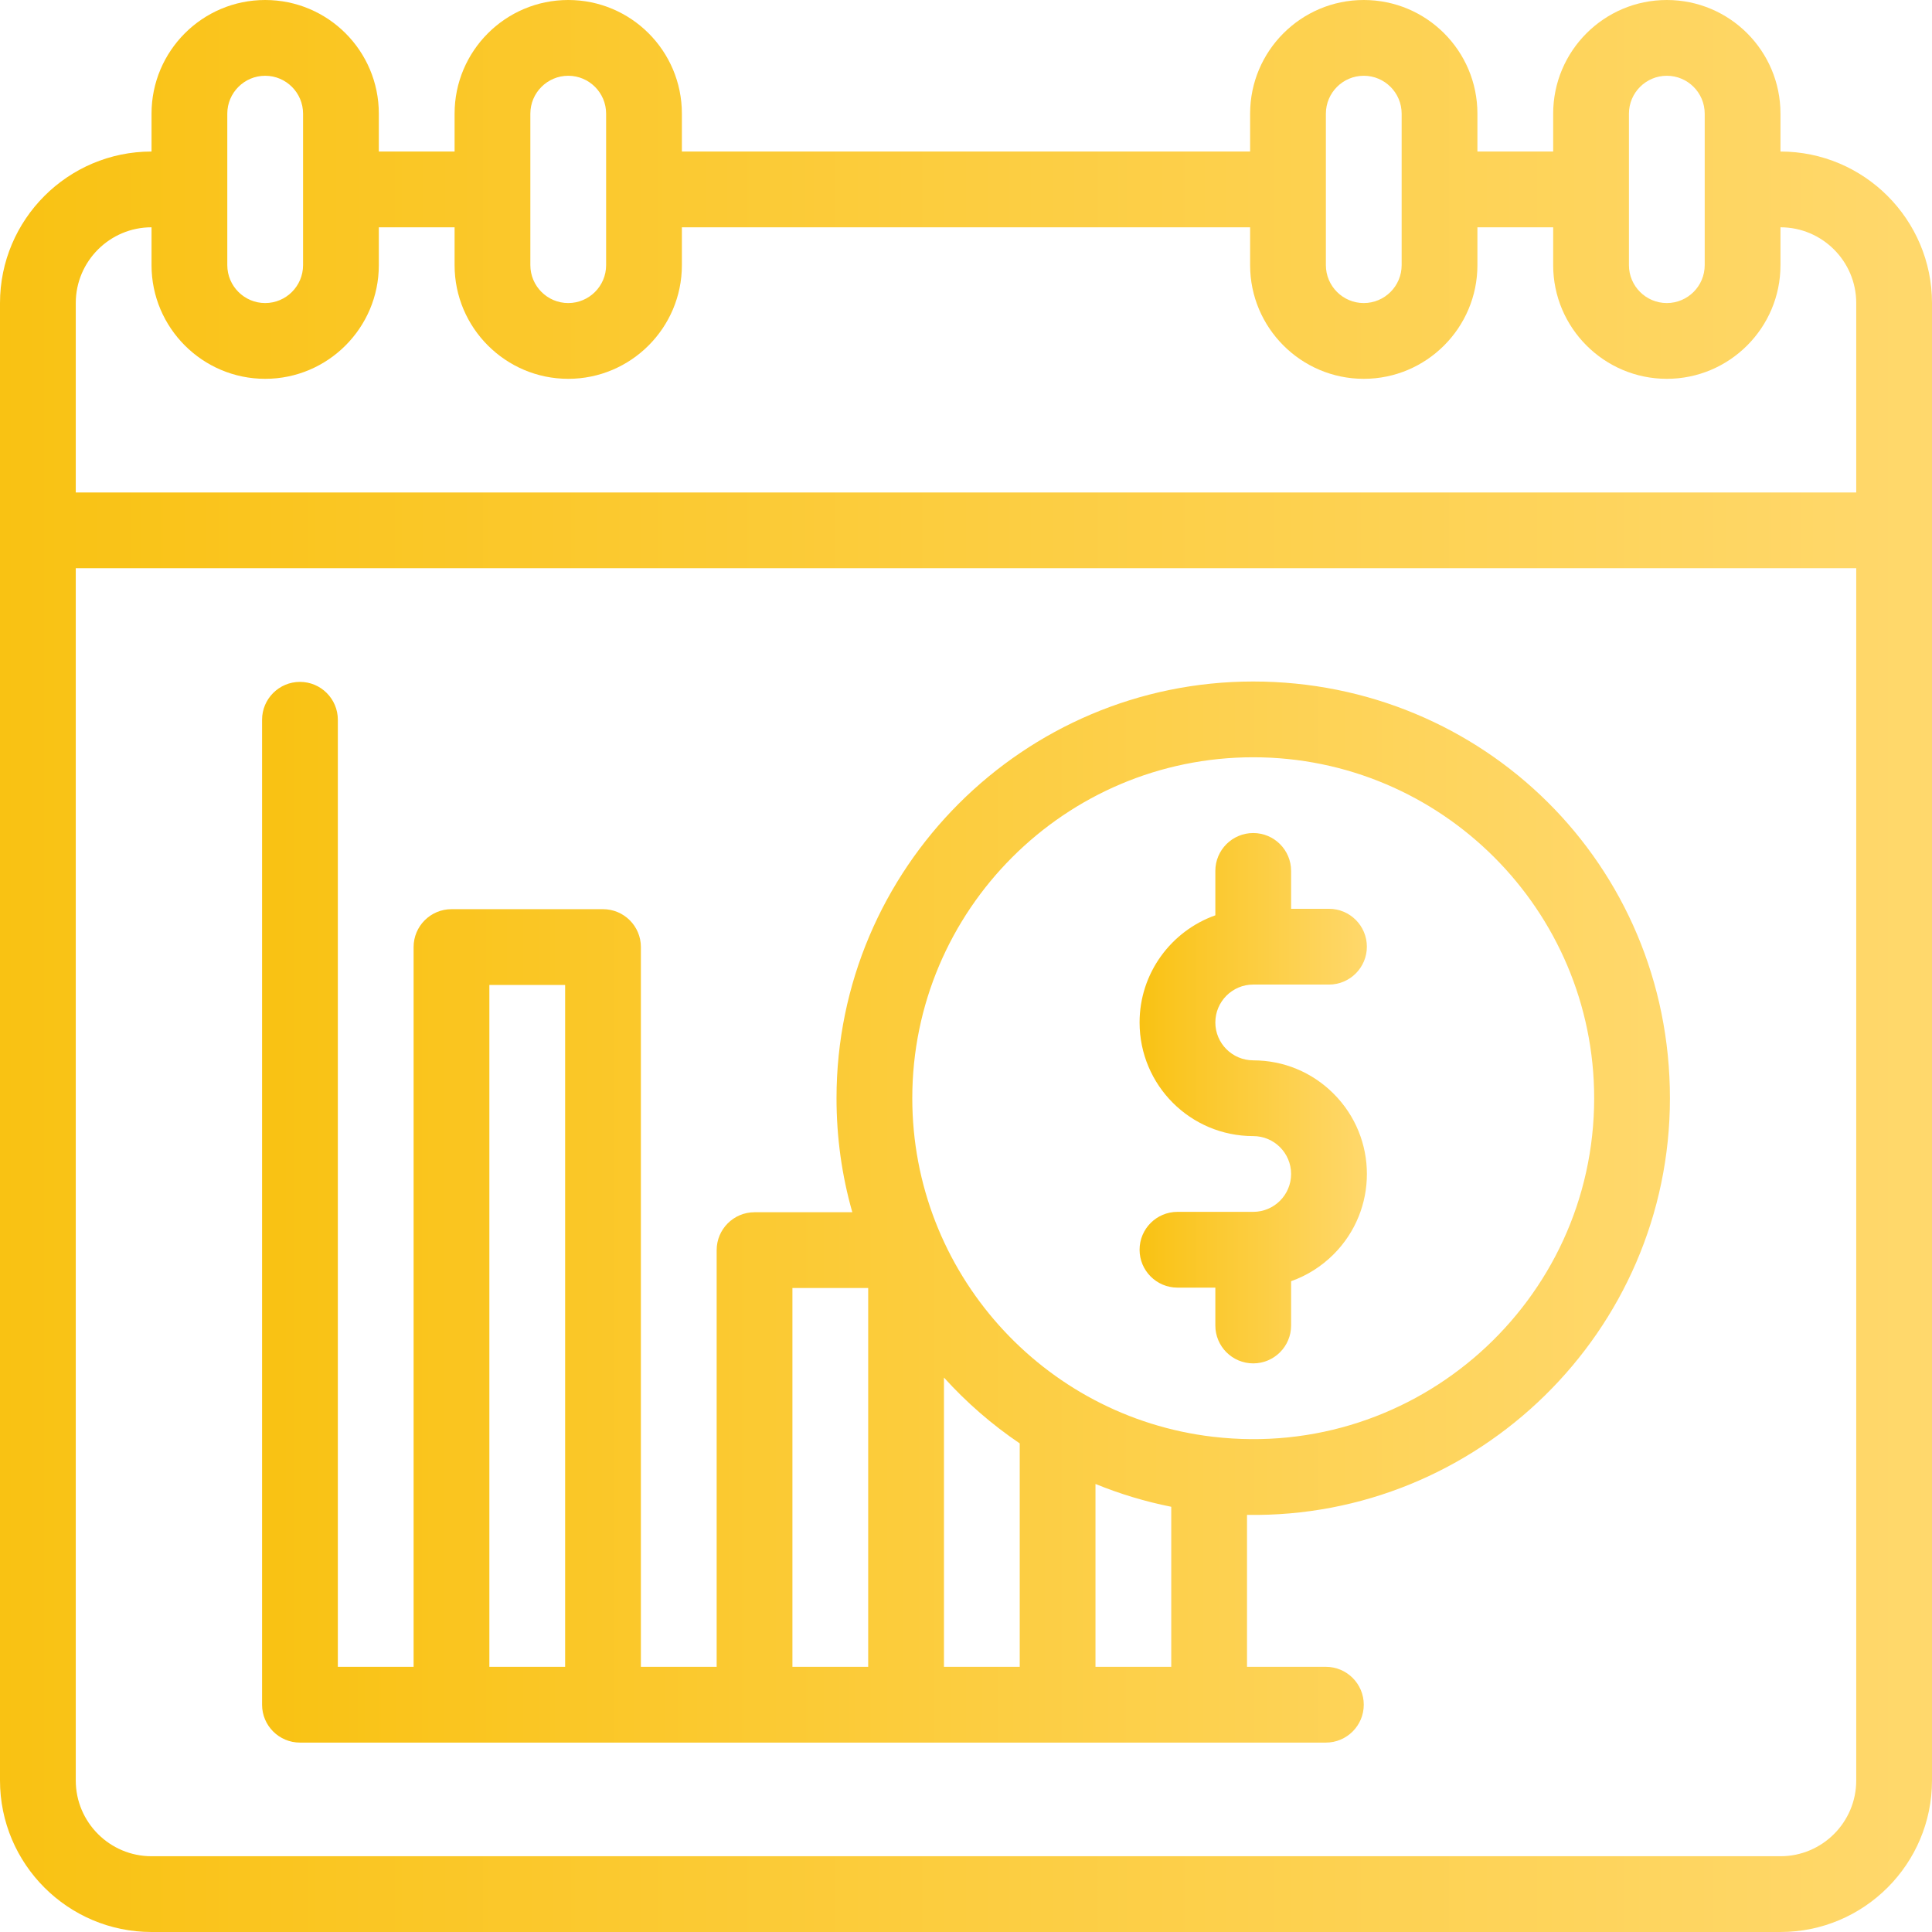 <?xml version="1.0" encoding="UTF-8"?>
<svg id="Layer_5" data-name="Layer 5" xmlns="http://www.w3.org/2000/svg" xmlns:xlink="http://www.w3.org/1999/xlink" viewBox="0 0 510 510">
  <defs>
    <style>
      .cls-1 {
        fill: url(#linear-gradient-2);
      }

      .cls-2 {
        fill: url(#linear-gradient-3);
      }

      .cls-3 {
        fill: url(#linear-gradient);
      }
    </style>
    <linearGradient id="linear-gradient" x1="0" y1="255" x2="510" y2="255" gradientUnits="userSpaceOnUse">
      <stop offset="0" stop-color="#f9c213"/>
      <stop offset="1" stop-color="#ffd86c"/>
    </linearGradient>
    <linearGradient id="linear-gradient-2" x1="69.18" y1="319.95" x2="440.82" y2="319.95" xlink:href="#linear-gradient"/>
    <linearGradient id="linear-gradient-3" x1="300.82" y1="289.9" x2="360.83" y2="289.9" xlink:href="#linear-gradient"/>
  </defs>
  <g id="_05_Calender_date_and_time_economic_crisies_shedule_graph" data-name="05, Calender, date and time, economic crisies, shedule, graph">
    <g>
      <path class="cls-3" d="m470,40v-10c0-16.58-13.43-30-30-30s-30,13.46-30,30v10h-20v-10c0-16.58-13.43-30-30-30s-30,13.46-30,30v10h-150v-10c0-16.58-13.43-30-30-30s-30,13.46-30,30v10h-20v-10c0-16.58-13.43-30-30-30s-30,13.46-30,30v10C17.94,40,0,57.94,0,80v390c0,22.06,17.94,40,40,40h430c22.06,0,40-17.94,40-40V80c0-22.06-17.94-40-40-40Zm-40-10c0-5.51,4.49-10,10-10s10,4.48,10,10v40c0,5.51-4.49,10-10,10s-10-4.49-10-10V30Zm-80,0c0-5.51,4.49-10,10-10s10,4.48,10,10v40c0,5.51-4.49,10-10,10s-10-4.49-10-10V30Zm-210,0c0-5.51,4.49-10,10-10s10,4.48,10,10v40c0,5.51-4.49,10-10,10s-10-4.49-10-10V30Zm-80,0c0-5.51,4.49-10,10-10s10,4.48,10,10v40c0,5.51-4.49,10-10,10s-10-4.49-10-10V30Zm-20,30v10c0,16.54,13.46,30,30,30s30-13.46,30-30v-10h20v10c0,16.54,13.46,30,30,30s30-13.46,30-30v-10h150v10c0,16.54,13.46,30,30,30s30-13.46,30-30v-10h20v10c0,16.54,13.46,30,30,30s30-13.46,30-30v-10c11.03,0,20,8.97,20,20v50H20v-50c0-11.03,8.97-20,20-20Zm430,430H40c-11.03,0-20-8.97-20-20V150h470v320c0,11.03-8.97,20-20,20Z"/>
      <path class="cls-1" d="m330.82,179.9c-60.65,0-110,49.35-110,110,0,10.31,1.4,20.38,4.17,30.1h-25.81c-5.52,0-10,4.48-10,10v110h-20v-190c0-5.52-4.48-10-10-10h-40c-5.52,0-10,4.48-10,10v190h-20v-250c0-5.52-4.48-10-10-10s-10,4.48-10,10v260c0,5.52,4.48,10,10,10h270.82c5.52,0,10-4.48,10-10s-4.48-10-10-10h-20.82v-40.11c60.73,1.01,111.64-48.29,111.64-109.99s-49.35-110-110-110h0Zm-61.64,260.1h-20v-76.36c5.97,6.61,12.7,12.44,20,17.38v58.98Zm-140-180h20v180h-20v-180Zm80,80h20v100h-20v-100Zm80,51.73c6.43,2.63,13.12,4.65,20,6.02v42.25h-20v-48.27Zm31.09-12.45s-.07,0-.11-.01c-44.85-5.28-79.34-43.49-79.34-89.37,0-49.63,40.37-90,90-90s90,40.37,90,90c0,53.67-46.89,95.64-100.55,89.38Z"/>
      <path class="cls-2" d="m330.82,279.9c-5.52,0-10-4.48-10-10s4.49-10,10-10h20c5.52,0,10-4.48,10-10s-4.48-10-10-10h-10v-10c0-5.52-4.48-10-10-10s-10,4.48-10,10v11.72c-11.64,4.13-20,15.24-20,28.28,0,16.58,13.42,30,30,30,5.52,0,10,4.48,10,10s-4.48,10-10,10h-20c-5.52,0-10,4.48-10,10s4.48,10,10,10h10v10c0,5.52,4.48,10,10,10s10-4.48,10-10v-11.7c4.17-1.47,7.99-3.87,11.21-7.08,11.73-11.73,11.73-30.7,0-42.42-5.67-5.67-13.2-8.79-21.21-8.79Z"/>
    </g>
  </g>
</svg>